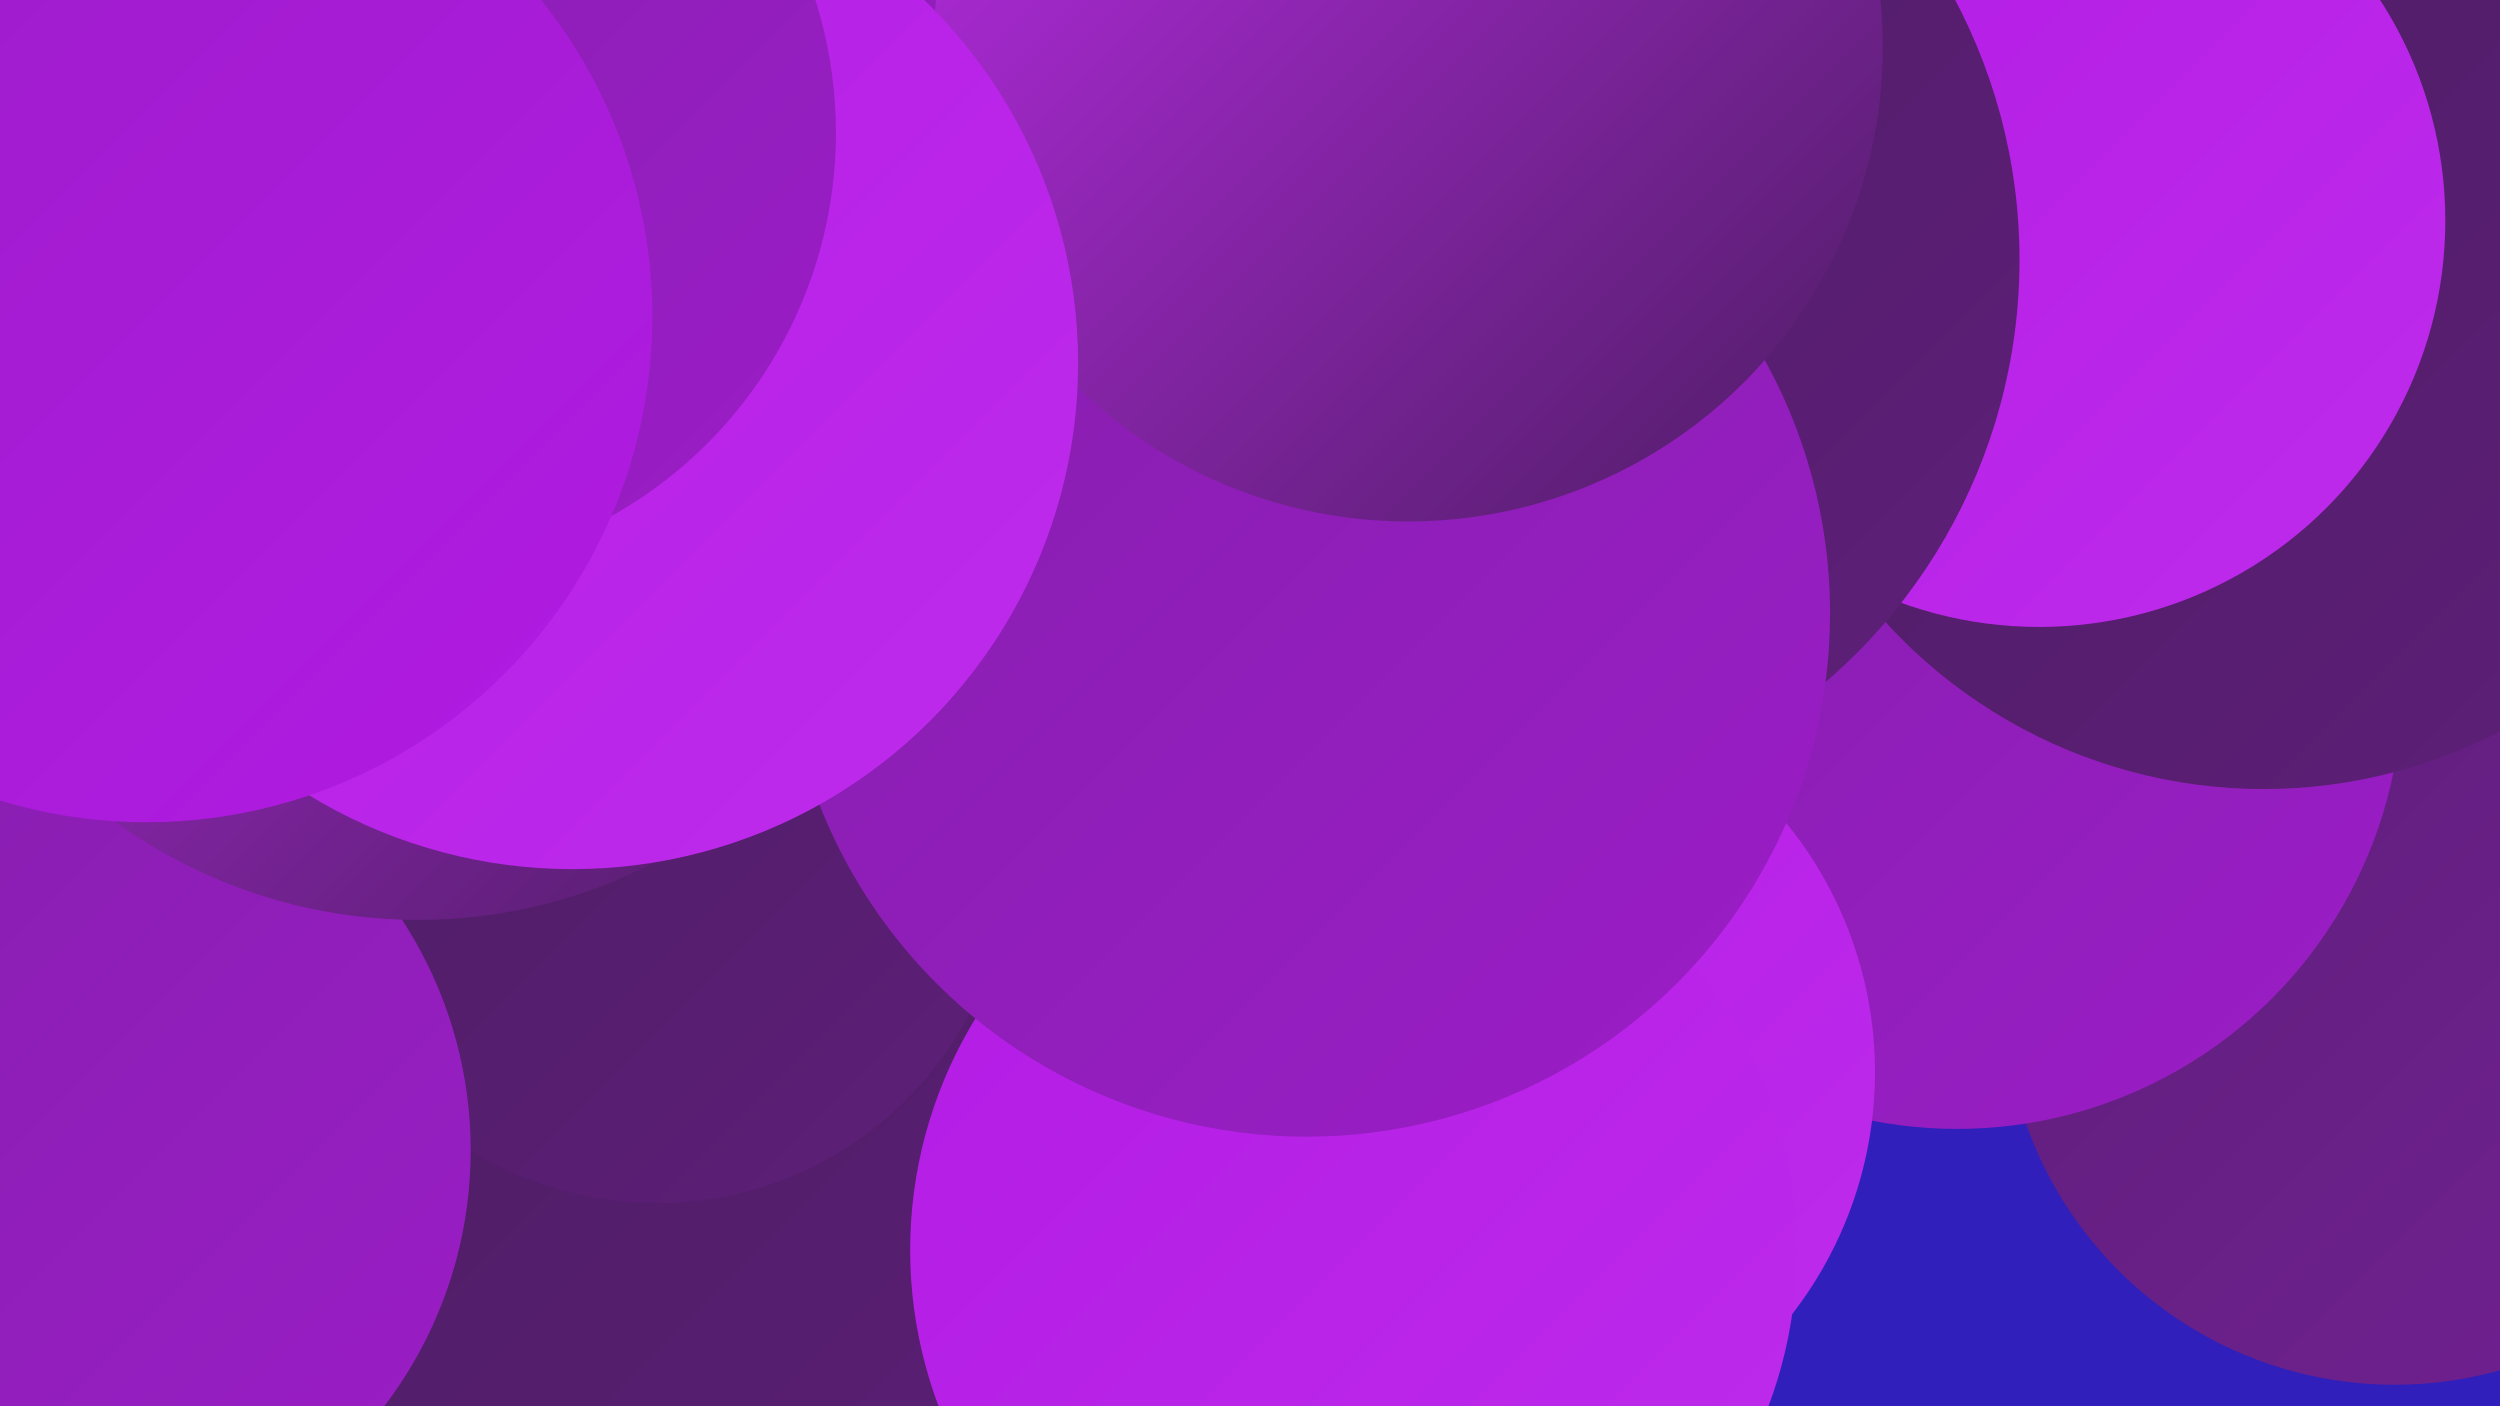 <?xml version="1.0" encoding="UTF-8"?><svg width="1280" height="720" xmlns="http://www.w3.org/2000/svg"><defs><linearGradient id="grad0" x1="0%" y1="0%" x2="100%" y2="100%"><stop offset="0%" style="stop-color:#4c1d62;stop-opacity:1" /><stop offset="100%" style="stop-color:#5e1f79;stop-opacity:1" /></linearGradient><linearGradient id="grad1" x1="0%" y1="0%" x2="100%" y2="100%"><stop offset="0%" style="stop-color:#5e1f79;stop-opacity:1" /><stop offset="100%" style="stop-color:#712092;stop-opacity:1" /></linearGradient><linearGradient id="grad2" x1="0%" y1="0%" x2="100%" y2="100%"><stop offset="0%" style="stop-color:#712092;stop-opacity:1" /><stop offset="100%" style="stop-color:#851fac;stop-opacity:1" /></linearGradient><linearGradient id="grad3" x1="0%" y1="0%" x2="100%" y2="100%"><stop offset="0%" style="stop-color:#851fac;stop-opacity:1" /><stop offset="100%" style="stop-color:#9b1dc7;stop-opacity:1" /></linearGradient><linearGradient id="grad4" x1="0%" y1="0%" x2="100%" y2="100%"><stop offset="0%" style="stop-color:#9b1dc7;stop-opacity:1" /><stop offset="100%" style="stop-color:#b21be4;stop-opacity:1" /></linearGradient><linearGradient id="grad5" x1="0%" y1="0%" x2="100%" y2="100%"><stop offset="0%" style="stop-color:#b21be4;stop-opacity:1" /><stop offset="100%" style="stop-color:#bf2cec;stop-opacity:1" /></linearGradient><linearGradient id="grad6" x1="0%" y1="0%" x2="100%" y2="100%"><stop offset="0%" style="stop-color:#bf2cec;stop-opacity:1" /><stop offset="100%" style="stop-color:#4c1d62;stop-opacity:1" /></linearGradient></defs><rect width="1280" height="720" fill="#301fba" /><circle cx="1139" cy="82" r="218" fill="url(#grad4)" /><circle cx="379" cy="650" r="246" fill="url(#grad0)" /><circle cx="932" cy="18" r="217" fill="url(#grad1)" /><circle cx="336" cy="435" r="181" fill="url(#grad0)" /><circle cx="1226" cy="509" r="200" fill="url(#grad1)" /><circle cx="19" cy="99" r="255" fill="url(#grad5)" /><circle cx="1002" cy="350" r="228" fill="url(#grad3)" /><circle cx="1159" cy="142" r="262" fill="url(#grad0)" /><circle cx="344" cy="74" r="258" fill="url(#grad3)" /><circle cx="1044" cy="113" r="208" fill="url(#grad5)" /><circle cx="25" cy="589" r="216" fill="url(#grad3)" /><circle cx="749" cy="133" r="285" fill="url(#grad0)" /><circle cx="758" cy="549" r="202" fill="url(#grad5)" /><circle cx="214" cy="207" r="264" fill="url(#grad6)" /><circle cx="693" cy="640" r="227" fill="url(#grad5)" /><circle cx="669" cy="314" r="268" fill="url(#grad3)" /><circle cx="721" cy="24" r="243" fill="url(#grad6)" /><circle cx="293" cy="186" r="259" fill="url(#grad5)" /><circle cx="203" cy="68" r="225" fill="url(#grad3)" /><circle cx="75" cy="162" r="259" fill="url(#grad4)" /></svg>